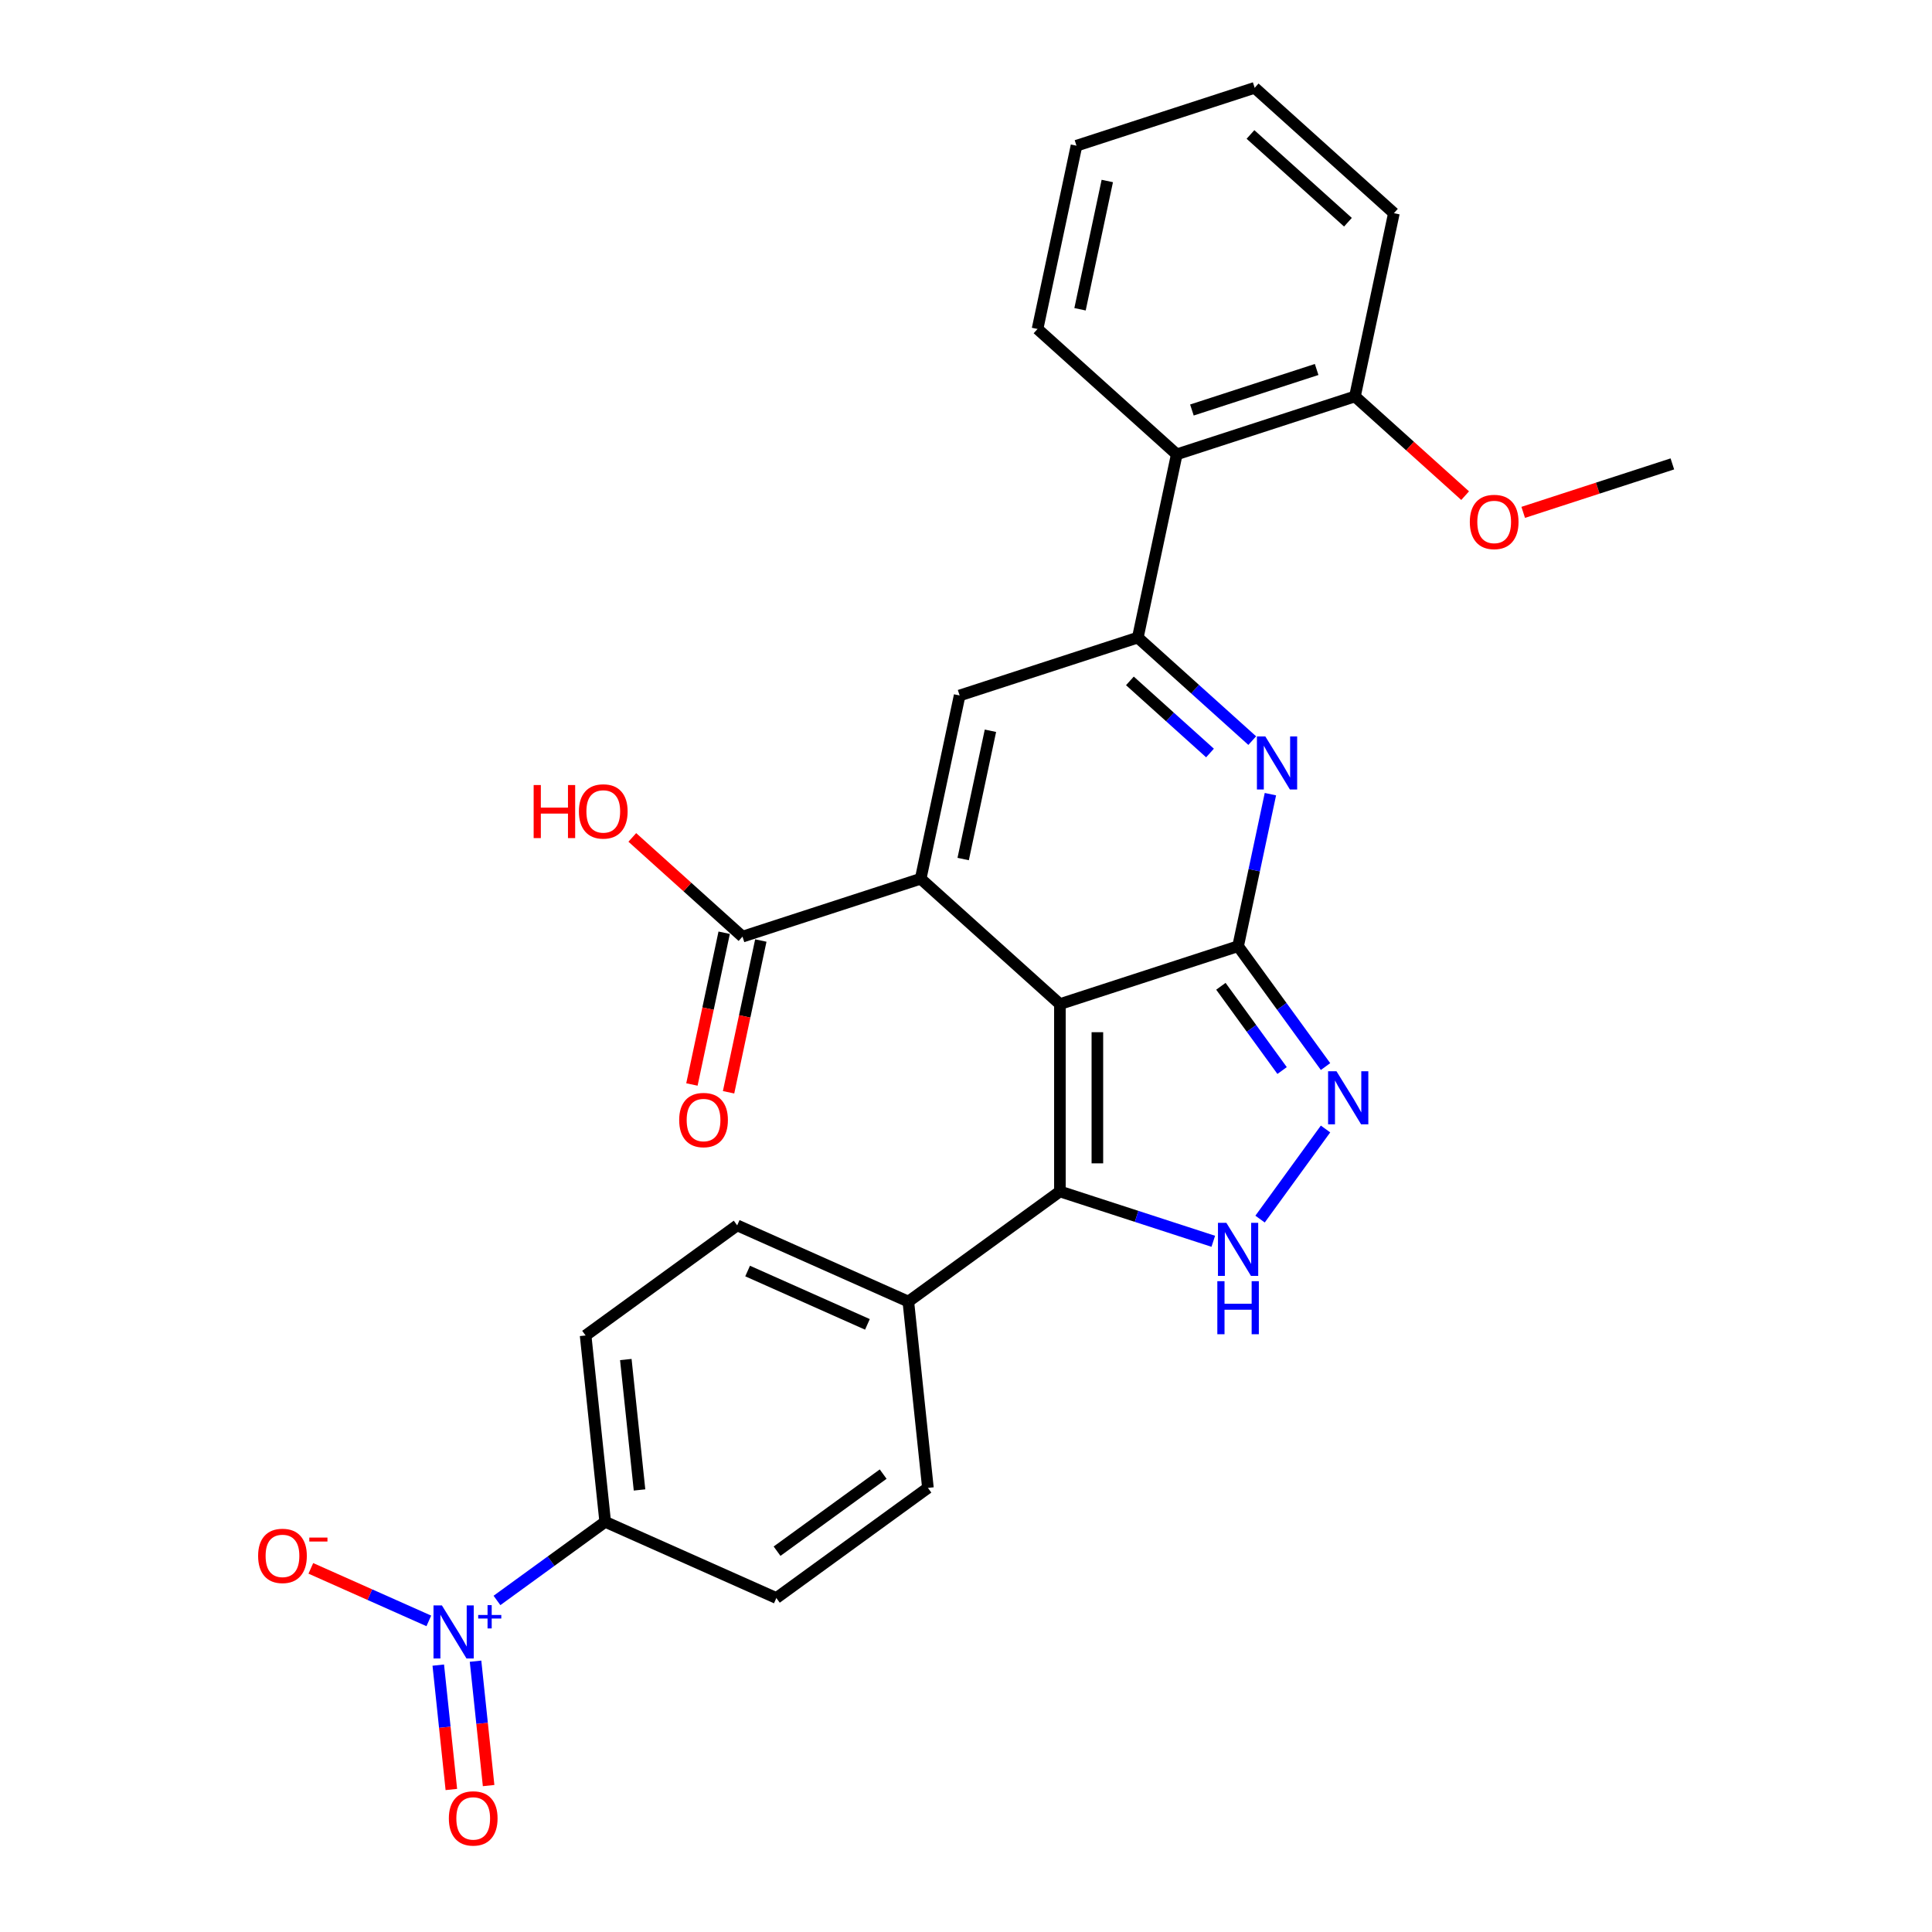 <?xml version='1.0' encoding='iso-8859-1'?>
<svg version='1.1' baseProfile='full'
              xmlns='http://www.w3.org/2000/svg'
                      xmlns:rdkit='http://www.rdkit.org/xml'
                      xmlns:xlink='http://www.w3.org/1999/xlink'
                  xml:space='preserve'
width='1000px' height='1000px' viewBox='0 0 1000 1000'>
<!-- END OF HEADER -->
<rect style='opacity:1.0;fill:#FFFFFF;stroke:none' width='1000' height='1000' x='0' y='0'> </rect>
<path class='bond-0' d='M 548.606,519.721 L 640.832,489.755' style='fill:none;fill-rule:evenodd;stroke:#000000;stroke-width:6px;stroke-linecap:butt;stroke-linejoin:miter;stroke-opacity:1' />
<path class='bond-1' d='M 548.606,519.721 L 476.541,454.834' style='fill:none;fill-rule:evenodd;stroke:#000000;stroke-width:6px;stroke-linecap:butt;stroke-linejoin:miter;stroke-opacity:1' />
<path class='bond-4' d='M 548.606,519.721 L 548.606,616.693' style='fill:none;fill-rule:evenodd;stroke:#000000;stroke-width:6px;stroke-linecap:butt;stroke-linejoin:miter;stroke-opacity:1' />
<path class='bond-4' d='M 568,534.267 L 568,602.147' style='fill:none;fill-rule:evenodd;stroke:#000000;stroke-width:6px;stroke-linecap:butt;stroke-linejoin:miter;stroke-opacity:1' />
<path class='bond-2' d='M 640.832,489.755 L 649.196,450.406' style='fill:none;fill-rule:evenodd;stroke:#000000;stroke-width:6px;stroke-linecap:butt;stroke-linejoin:miter;stroke-opacity:1' />
<path class='bond-2' d='M 649.196,450.406 L 657.56,411.057' style='fill:none;fill-rule:evenodd;stroke:#0000FF;stroke-width:6px;stroke-linecap:butt;stroke-linejoin:miter;stroke-opacity:1' />
<path class='bond-5' d='M 640.832,489.755 L 663.463,520.903' style='fill:none;fill-rule:evenodd;stroke:#000000;stroke-width:6px;stroke-linecap:butt;stroke-linejoin:miter;stroke-opacity:1' />
<path class='bond-5' d='M 663.463,520.903 L 686.093,552.052' style='fill:none;fill-rule:evenodd;stroke:#0000FF;stroke-width:6px;stroke-linecap:butt;stroke-linejoin:miter;stroke-opacity:1' />
<path class='bond-5' d='M 631.931,510.499 L 647.772,532.303' style='fill:none;fill-rule:evenodd;stroke:#000000;stroke-width:6px;stroke-linecap:butt;stroke-linejoin:miter;stroke-opacity:1' />
<path class='bond-5' d='M 647.772,532.303 L 663.614,554.107' style='fill:none;fill-rule:evenodd;stroke:#0000FF;stroke-width:6px;stroke-linecap:butt;stroke-linejoin:miter;stroke-opacity:1' />
<path class='bond-6' d='M 476.541,454.834 L 496.703,359.981' style='fill:none;fill-rule:evenodd;stroke:#000000;stroke-width:6px;stroke-linecap:butt;stroke-linejoin:miter;stroke-opacity:1' />
<path class='bond-6' d='M 498.536,444.638 L 512.649,378.241' style='fill:none;fill-rule:evenodd;stroke:#000000;stroke-width:6px;stroke-linecap:butt;stroke-linejoin:miter;stroke-opacity:1' />
<path class='bond-9' d='M 476.541,454.834 L 384.315,484.8' style='fill:none;fill-rule:evenodd;stroke:#000000;stroke-width:6px;stroke-linecap:butt;stroke-linejoin:miter;stroke-opacity:1' />
<path class='bond-29' d='M 648.154,383.341 L 618.542,356.678' style='fill:none;fill-rule:evenodd;stroke:#0000FF;stroke-width:6px;stroke-linecap:butt;stroke-linejoin:miter;stroke-opacity:1' />
<path class='bond-29' d='M 618.542,356.678 L 588.929,330.014' style='fill:none;fill-rule:evenodd;stroke:#000000;stroke-width:6px;stroke-linecap:butt;stroke-linejoin:miter;stroke-opacity:1' />
<path class='bond-29' d='M 626.293,389.755 L 605.564,371.091' style='fill:none;fill-rule:evenodd;stroke:#0000FF;stroke-width:6px;stroke-linecap:butt;stroke-linejoin:miter;stroke-opacity:1' />
<path class='bond-29' d='M 605.564,371.091 L 584.835,352.426' style='fill:none;fill-rule:evenodd;stroke:#000000;stroke-width:6px;stroke-linecap:butt;stroke-linejoin:miter;stroke-opacity:1' />
<path class='bond-3' d='M 588.929,330.014 L 496.703,359.981' style='fill:none;fill-rule:evenodd;stroke:#000000;stroke-width:6px;stroke-linecap:butt;stroke-linejoin:miter;stroke-opacity:1' />
<path class='bond-10' d='M 588.929,330.014 L 609.091,235.161' style='fill:none;fill-rule:evenodd;stroke:#000000;stroke-width:6px;stroke-linecap:butt;stroke-linejoin:miter;stroke-opacity:1' />
<path class='bond-7' d='M 548.606,616.693 L 588.299,629.591' style='fill:none;fill-rule:evenodd;stroke:#000000;stroke-width:6px;stroke-linecap:butt;stroke-linejoin:miter;stroke-opacity:1' />
<path class='bond-7' d='M 588.299,629.591 L 627.993,642.488' style='fill:none;fill-rule:evenodd;stroke:#0000FF;stroke-width:6px;stroke-linecap:butt;stroke-linejoin:miter;stroke-opacity:1' />
<path class='bond-12' d='M 548.606,616.693 L 470.153,673.692' style='fill:none;fill-rule:evenodd;stroke:#000000;stroke-width:6px;stroke-linecap:butt;stroke-linejoin:miter;stroke-opacity:1' />
<path class='bond-28' d='M 686.093,584.363 L 652.207,631.003' style='fill:none;fill-rule:evenodd;stroke:#0000FF;stroke-width:6px;stroke-linecap:butt;stroke-linejoin:miter;stroke-opacity:1' />
<path class='bond-8' d='M 257.231,828.389 L 285.24,808.04' style='fill:none;fill-rule:evenodd;stroke:#0000FF;stroke-width:6px;stroke-linecap:butt;stroke-linejoin:miter;stroke-opacity:1' />
<path class='bond-8' d='M 285.24,808.04 L 313.249,787.69' style='fill:none;fill-rule:evenodd;stroke:#000000;stroke-width:6px;stroke-linecap:butt;stroke-linejoin:miter;stroke-opacity:1' />
<path class='bond-13' d='M 221.957,838.973 L 191.422,825.378' style='fill:none;fill-rule:evenodd;stroke:#0000FF;stroke-width:6px;stroke-linecap:butt;stroke-linejoin:miter;stroke-opacity:1' />
<path class='bond-13' d='M 191.422,825.378 L 160.887,811.782' style='fill:none;fill-rule:evenodd;stroke:#FF0000;stroke-width:6px;stroke-linecap:butt;stroke-linejoin:miter;stroke-opacity:1' />
<path class='bond-14' d='M 226.851,861.858 L 230.234,894.049' style='fill:none;fill-rule:evenodd;stroke:#0000FF;stroke-width:6px;stroke-linecap:butt;stroke-linejoin:miter;stroke-opacity:1' />
<path class='bond-14' d='M 230.234,894.049 L 233.617,926.239' style='fill:none;fill-rule:evenodd;stroke:#FF0000;stroke-width:6px;stroke-linecap:butt;stroke-linejoin:miter;stroke-opacity:1' />
<path class='bond-14' d='M 246.139,859.831 L 249.522,892.021' style='fill:none;fill-rule:evenodd;stroke:#0000FF;stroke-width:6px;stroke-linecap:butt;stroke-linejoin:miter;stroke-opacity:1' />
<path class='bond-14' d='M 249.522,892.021 L 252.905,924.212' style='fill:none;fill-rule:evenodd;stroke:#FF0000;stroke-width:6px;stroke-linecap:butt;stroke-linejoin:miter;stroke-opacity:1' />
<path class='bond-16' d='M 374.83,482.784 L 366.482,522.055' style='fill:none;fill-rule:evenodd;stroke:#000000;stroke-width:6px;stroke-linecap:butt;stroke-linejoin:miter;stroke-opacity:1' />
<path class='bond-16' d='M 366.482,522.055 L 358.135,561.326' style='fill:none;fill-rule:evenodd;stroke:#FF0000;stroke-width:6px;stroke-linecap:butt;stroke-linejoin:miter;stroke-opacity:1' />
<path class='bond-16' d='M 393.8,486.816 L 385.453,526.087' style='fill:none;fill-rule:evenodd;stroke:#000000;stroke-width:6px;stroke-linecap:butt;stroke-linejoin:miter;stroke-opacity:1' />
<path class='bond-16' d='M 385.453,526.087 L 377.106,565.359' style='fill:none;fill-rule:evenodd;stroke:#FF0000;stroke-width:6px;stroke-linecap:butt;stroke-linejoin:miter;stroke-opacity:1' />
<path class='bond-21' d='M 384.315,484.8 L 355.798,459.123' style='fill:none;fill-rule:evenodd;stroke:#000000;stroke-width:6px;stroke-linecap:butt;stroke-linejoin:miter;stroke-opacity:1' />
<path class='bond-21' d='M 355.798,459.123 L 327.281,433.446' style='fill:none;fill-rule:evenodd;stroke:#FF0000;stroke-width:6px;stroke-linecap:butt;stroke-linejoin:miter;stroke-opacity:1' />
<path class='bond-15' d='M 609.091,235.161 L 701.317,205.195' style='fill:none;fill-rule:evenodd;stroke:#000000;stroke-width:6px;stroke-linecap:butt;stroke-linejoin:miter;stroke-opacity:1' />
<path class='bond-15' d='M 616.932,212.221 L 681.49,191.245' style='fill:none;fill-rule:evenodd;stroke:#000000;stroke-width:6px;stroke-linecap:butt;stroke-linejoin:miter;stroke-opacity:1' />
<path class='bond-23' d='M 609.091,235.161 L 537.026,170.274' style='fill:none;fill-rule:evenodd;stroke:#000000;stroke-width:6px;stroke-linecap:butt;stroke-linejoin:miter;stroke-opacity:1' />
<path class='bond-11' d='M 313.249,787.69 L 303.113,691.249' style='fill:none;fill-rule:evenodd;stroke:#000000;stroke-width:6px;stroke-linecap:butt;stroke-linejoin:miter;stroke-opacity:1' />
<path class='bond-11' d='M 331.017,771.197 L 323.921,703.688' style='fill:none;fill-rule:evenodd;stroke:#000000;stroke-width:6px;stroke-linecap:butt;stroke-linejoin:miter;stroke-opacity:1' />
<path class='bond-30' d='M 313.249,787.69 L 401.838,827.132' style='fill:none;fill-rule:evenodd;stroke:#000000;stroke-width:6px;stroke-linecap:butt;stroke-linejoin:miter;stroke-opacity:1' />
<path class='bond-19' d='M 470.153,673.692 L 480.29,770.133' style='fill:none;fill-rule:evenodd;stroke:#000000;stroke-width:6px;stroke-linecap:butt;stroke-linejoin:miter;stroke-opacity:1' />
<path class='bond-20' d='M 470.153,673.692 L 381.565,634.25' style='fill:none;fill-rule:evenodd;stroke:#000000;stroke-width:6px;stroke-linecap:butt;stroke-linejoin:miter;stroke-opacity:1' />
<path class='bond-20' d='M 448.977,685.494 L 386.965,657.884' style='fill:none;fill-rule:evenodd;stroke:#000000;stroke-width:6px;stroke-linecap:butt;stroke-linejoin:miter;stroke-opacity:1' />
<path class='bond-22' d='M 701.317,205.195 L 729.834,230.872' style='fill:none;fill-rule:evenodd;stroke:#000000;stroke-width:6px;stroke-linecap:butt;stroke-linejoin:miter;stroke-opacity:1' />
<path class='bond-22' d='M 729.834,230.872 L 758.351,256.548' style='fill:none;fill-rule:evenodd;stroke:#FF0000;stroke-width:6px;stroke-linecap:butt;stroke-linejoin:miter;stroke-opacity:1' />
<path class='bond-24' d='M 701.317,205.195 L 721.479,110.342' style='fill:none;fill-rule:evenodd;stroke:#000000;stroke-width:6px;stroke-linecap:butt;stroke-linejoin:miter;stroke-opacity:1' />
<path class='bond-17' d='M 401.838,827.132 L 480.29,770.133' style='fill:none;fill-rule:evenodd;stroke:#000000;stroke-width:6px;stroke-linecap:butt;stroke-linejoin:miter;stroke-opacity:1' />
<path class='bond-17' d='M 402.206,802.892 L 457.122,762.993' style='fill:none;fill-rule:evenodd;stroke:#000000;stroke-width:6px;stroke-linecap:butt;stroke-linejoin:miter;stroke-opacity:1' />
<path class='bond-18' d='M 303.113,691.249 L 381.565,634.25' style='fill:none;fill-rule:evenodd;stroke:#000000;stroke-width:6px;stroke-linecap:butt;stroke-linejoin:miter;stroke-opacity:1' />
<path class='bond-25' d='M 788.412,265.198 L 827.01,252.657' style='fill:none;fill-rule:evenodd;stroke:#FF0000;stroke-width:6px;stroke-linecap:butt;stroke-linejoin:miter;stroke-opacity:1' />
<path class='bond-25' d='M 827.01,252.657 L 865.608,240.116' style='fill:none;fill-rule:evenodd;stroke:#000000;stroke-width:6px;stroke-linecap:butt;stroke-linejoin:miter;stroke-opacity:1' />
<path class='bond-26' d='M 537.026,170.274 L 557.188,75.421' style='fill:none;fill-rule:evenodd;stroke:#000000;stroke-width:6px;stroke-linecap:butt;stroke-linejoin:miter;stroke-opacity:1' />
<path class='bond-26' d='M 559.021,160.078 L 573.134,93.681' style='fill:none;fill-rule:evenodd;stroke:#000000;stroke-width:6px;stroke-linecap:butt;stroke-linejoin:miter;stroke-opacity:1' />
<path class='bond-31' d='M 721.479,110.342 L 649.414,45.455' style='fill:none;fill-rule:evenodd;stroke:#000000;stroke-width:6px;stroke-linecap:butt;stroke-linejoin:miter;stroke-opacity:1' />
<path class='bond-31' d='M 697.692,115.022 L 647.246,69.6' style='fill:none;fill-rule:evenodd;stroke:#000000;stroke-width:6px;stroke-linecap:butt;stroke-linejoin:miter;stroke-opacity:1' />
<path class='bond-27' d='M 557.188,75.421 L 649.414,45.455' style='fill:none;fill-rule:evenodd;stroke:#000000;stroke-width:6px;stroke-linecap:butt;stroke-linejoin:miter;stroke-opacity:1' />
<path  class='atom-3' d='M 654.923 381.17
L 663.922 395.716
Q 664.814 397.151, 666.25 399.75
Q 667.685 402.349, 667.762 402.504
L 667.762 381.17
L 671.408 381.17
L 671.408 408.633
L 667.646 408.633
L 657.987 392.729
Q 656.863 390.868, 655.66 388.734
Q 654.496 386.601, 654.147 385.941
L 654.147 408.633
L 650.579 408.633
L 650.579 381.17
L 654.923 381.17
' fill='#0000FF'/>
<path  class='atom-6' d='M 691.76 554.476
L 700.759 569.022
Q 701.652 570.457, 703.087 573.056
Q 704.522 575.655, 704.6 575.81
L 704.6 554.476
L 708.246 554.476
L 708.246 581.938
L 704.483 581.938
L 694.825 566.035
Q 693.7 564.173, 692.497 562.04
Q 691.334 559.906, 690.985 559.247
L 690.985 581.938
L 687.416 581.938
L 687.416 554.476
L 691.76 554.476
' fill='#0000FF'/>
<path  class='atom-8' d='M 634.761 632.928
L 643.761 647.474
Q 644.653 648.909, 646.088 651.508
Q 647.523 654.107, 647.601 654.262
L 647.601 632.928
L 651.247 632.928
L 651.247 660.391
L 647.484 660.391
L 637.826 644.487
Q 636.701 642.625, 635.498 640.492
Q 634.335 638.359, 633.986 637.699
L 633.986 660.391
L 630.417 660.391
L 630.417 632.928
L 634.761 632.928
' fill='#0000FF'/>
<path  class='atom-8' d='M 630.087 663.137
L 633.811 663.137
L 633.811 674.812
L 647.853 674.812
L 647.853 663.137
L 651.576 663.137
L 651.576 690.6
L 647.853 690.6
L 647.853 677.916
L 633.811 677.916
L 633.811 690.6
L 630.087 690.6
L 630.087 663.137
' fill='#0000FF'/>
<path  class='atom-9' d='M 228.726 830.958
L 237.725 845.504
Q 238.617 846.939, 240.052 849.538
Q 241.488 852.136, 241.565 852.292
L 241.565 830.958
L 245.211 830.958
L 245.211 858.42
L 241.449 858.42
L 231.79 842.517
Q 230.666 840.655, 229.463 838.522
Q 228.299 836.388, 227.95 835.729
L 227.95 858.42
L 224.382 858.42
L 224.382 830.958
L 228.726 830.958
' fill='#0000FF'/>
<path  class='atom-9' d='M 247.515 835.908
L 252.354 835.908
L 252.354 830.813
L 254.504 830.813
L 254.504 835.908
L 259.471 835.908
L 259.471 837.751
L 254.504 837.751
L 254.504 842.871
L 252.354 842.871
L 252.354 837.751
L 247.515 837.751
L 247.515 835.908
' fill='#0000FF'/>
<path  class='atom-14' d='M 133.602 805.324
Q 133.602 798.73, 136.86 795.045
Q 140.118 791.36, 146.208 791.36
Q 152.298 791.36, 155.556 795.045
Q 158.814 798.73, 158.814 805.324
Q 158.814 811.996, 155.517 815.797
Q 152.22 819.56, 146.208 819.56
Q 140.157 819.56, 136.86 815.797
Q 133.602 812.035, 133.602 805.324
M 146.208 816.457
Q 150.397 816.457, 152.647 813.664
Q 154.935 810.832, 154.935 805.324
Q 154.935 799.933, 152.647 797.217
Q 150.397 794.463, 146.208 794.463
Q 142.019 794.463, 139.73 797.179
Q 137.48 799.894, 137.48 805.324
Q 137.48 810.871, 139.73 813.664
Q 142.019 816.457, 146.208 816.457
' fill='#FF0000'/>
<path  class='atom-14' d='M 160.094 795.843
L 169.49 795.843
L 169.49 797.891
L 160.094 797.891
L 160.094 795.843
' fill='#FF0000'/>
<path  class='atom-15' d='M 232.327 941.208
Q 232.327 934.614, 235.585 930.929
Q 238.843 927.244, 244.933 927.244
Q 251.023 927.244, 254.281 930.929
Q 257.539 934.614, 257.539 941.208
Q 257.539 947.879, 254.242 951.681
Q 250.945 955.443, 244.933 955.443
Q 238.882 955.443, 235.585 951.681
Q 232.327 947.918, 232.327 941.208
M 244.933 952.34
Q 249.122 952.34, 251.372 949.547
Q 253.66 946.716, 253.66 941.208
Q 253.66 935.816, 251.372 933.101
Q 249.122 930.347, 244.933 930.347
Q 240.744 930.347, 238.455 933.062
Q 236.205 935.777, 236.205 941.208
Q 236.205 946.755, 238.455 949.547
Q 240.744 952.34, 244.933 952.34
' fill='#FF0000'/>
<path  class='atom-17' d='M 351.547 579.731
Q 351.547 573.137, 354.805 569.452
Q 358.063 565.767, 364.153 565.767
Q 370.243 565.767, 373.501 569.452
Q 376.76 573.137, 376.76 579.731
Q 376.76 586.402, 373.463 590.204
Q 370.166 593.966, 364.153 593.966
Q 358.102 593.966, 354.805 590.204
Q 351.547 586.441, 351.547 579.731
M 364.153 590.863
Q 368.343 590.863, 370.592 588.07
Q 372.881 585.239, 372.881 579.731
Q 372.881 574.339, 370.592 571.624
Q 368.343 568.87, 364.153 568.87
Q 359.964 568.87, 357.676 571.585
Q 355.426 574.3, 355.426 579.731
Q 355.426 585.278, 357.676 588.07
Q 359.964 590.863, 364.153 590.863
' fill='#FF0000'/>
<path  class='atom-22' d='M 276.216 406.337
L 279.939 406.337
L 279.939 418.012
L 293.981 418.012
L 293.981 406.337
L 297.705 406.337
L 297.705 433.799
L 293.981 433.799
L 293.981 421.115
L 279.939 421.115
L 279.939 433.799
L 276.216 433.799
L 276.216 406.337
' fill='#FF0000'/>
<path  class='atom-22' d='M 299.644 419.99
Q 299.644 413.396, 302.902 409.711
Q 306.161 406.026, 312.251 406.026
Q 318.34 406.026, 321.599 409.711
Q 324.857 413.396, 324.857 419.99
Q 324.857 426.662, 321.56 430.463
Q 318.263 434.226, 312.251 434.226
Q 306.199 434.226, 302.902 430.463
Q 299.644 426.701, 299.644 419.99
M 312.251 431.123
Q 316.44 431.123, 318.689 428.33
Q 320.978 425.498, 320.978 419.99
Q 320.978 414.599, 318.689 411.883
Q 316.44 409.129, 312.251 409.129
Q 308.061 409.129, 305.773 411.845
Q 303.523 414.56, 303.523 419.99
Q 303.523 425.537, 305.773 428.33
Q 308.061 431.123, 312.251 431.123
' fill='#FF0000'/>
<path  class='atom-23' d='M 760.775 270.16
Q 760.775 263.566, 764.033 259.881
Q 767.292 256.196, 773.382 256.196
Q 779.471 256.196, 782.73 259.881
Q 785.988 263.566, 785.988 270.16
Q 785.988 276.831, 782.691 280.633
Q 779.394 284.395, 773.382 284.395
Q 767.33 284.395, 764.033 280.633
Q 760.775 276.87, 760.775 270.16
M 773.382 281.292
Q 777.571 281.292, 779.82 278.499
Q 782.109 275.668, 782.109 270.16
Q 782.109 264.768, 779.82 262.053
Q 777.571 259.299, 773.382 259.299
Q 769.192 259.299, 766.904 262.014
Q 764.654 264.729, 764.654 270.16
Q 764.654 275.707, 766.904 278.499
Q 769.192 281.292, 773.382 281.292
' fill='#FF0000'/>
</svg>
